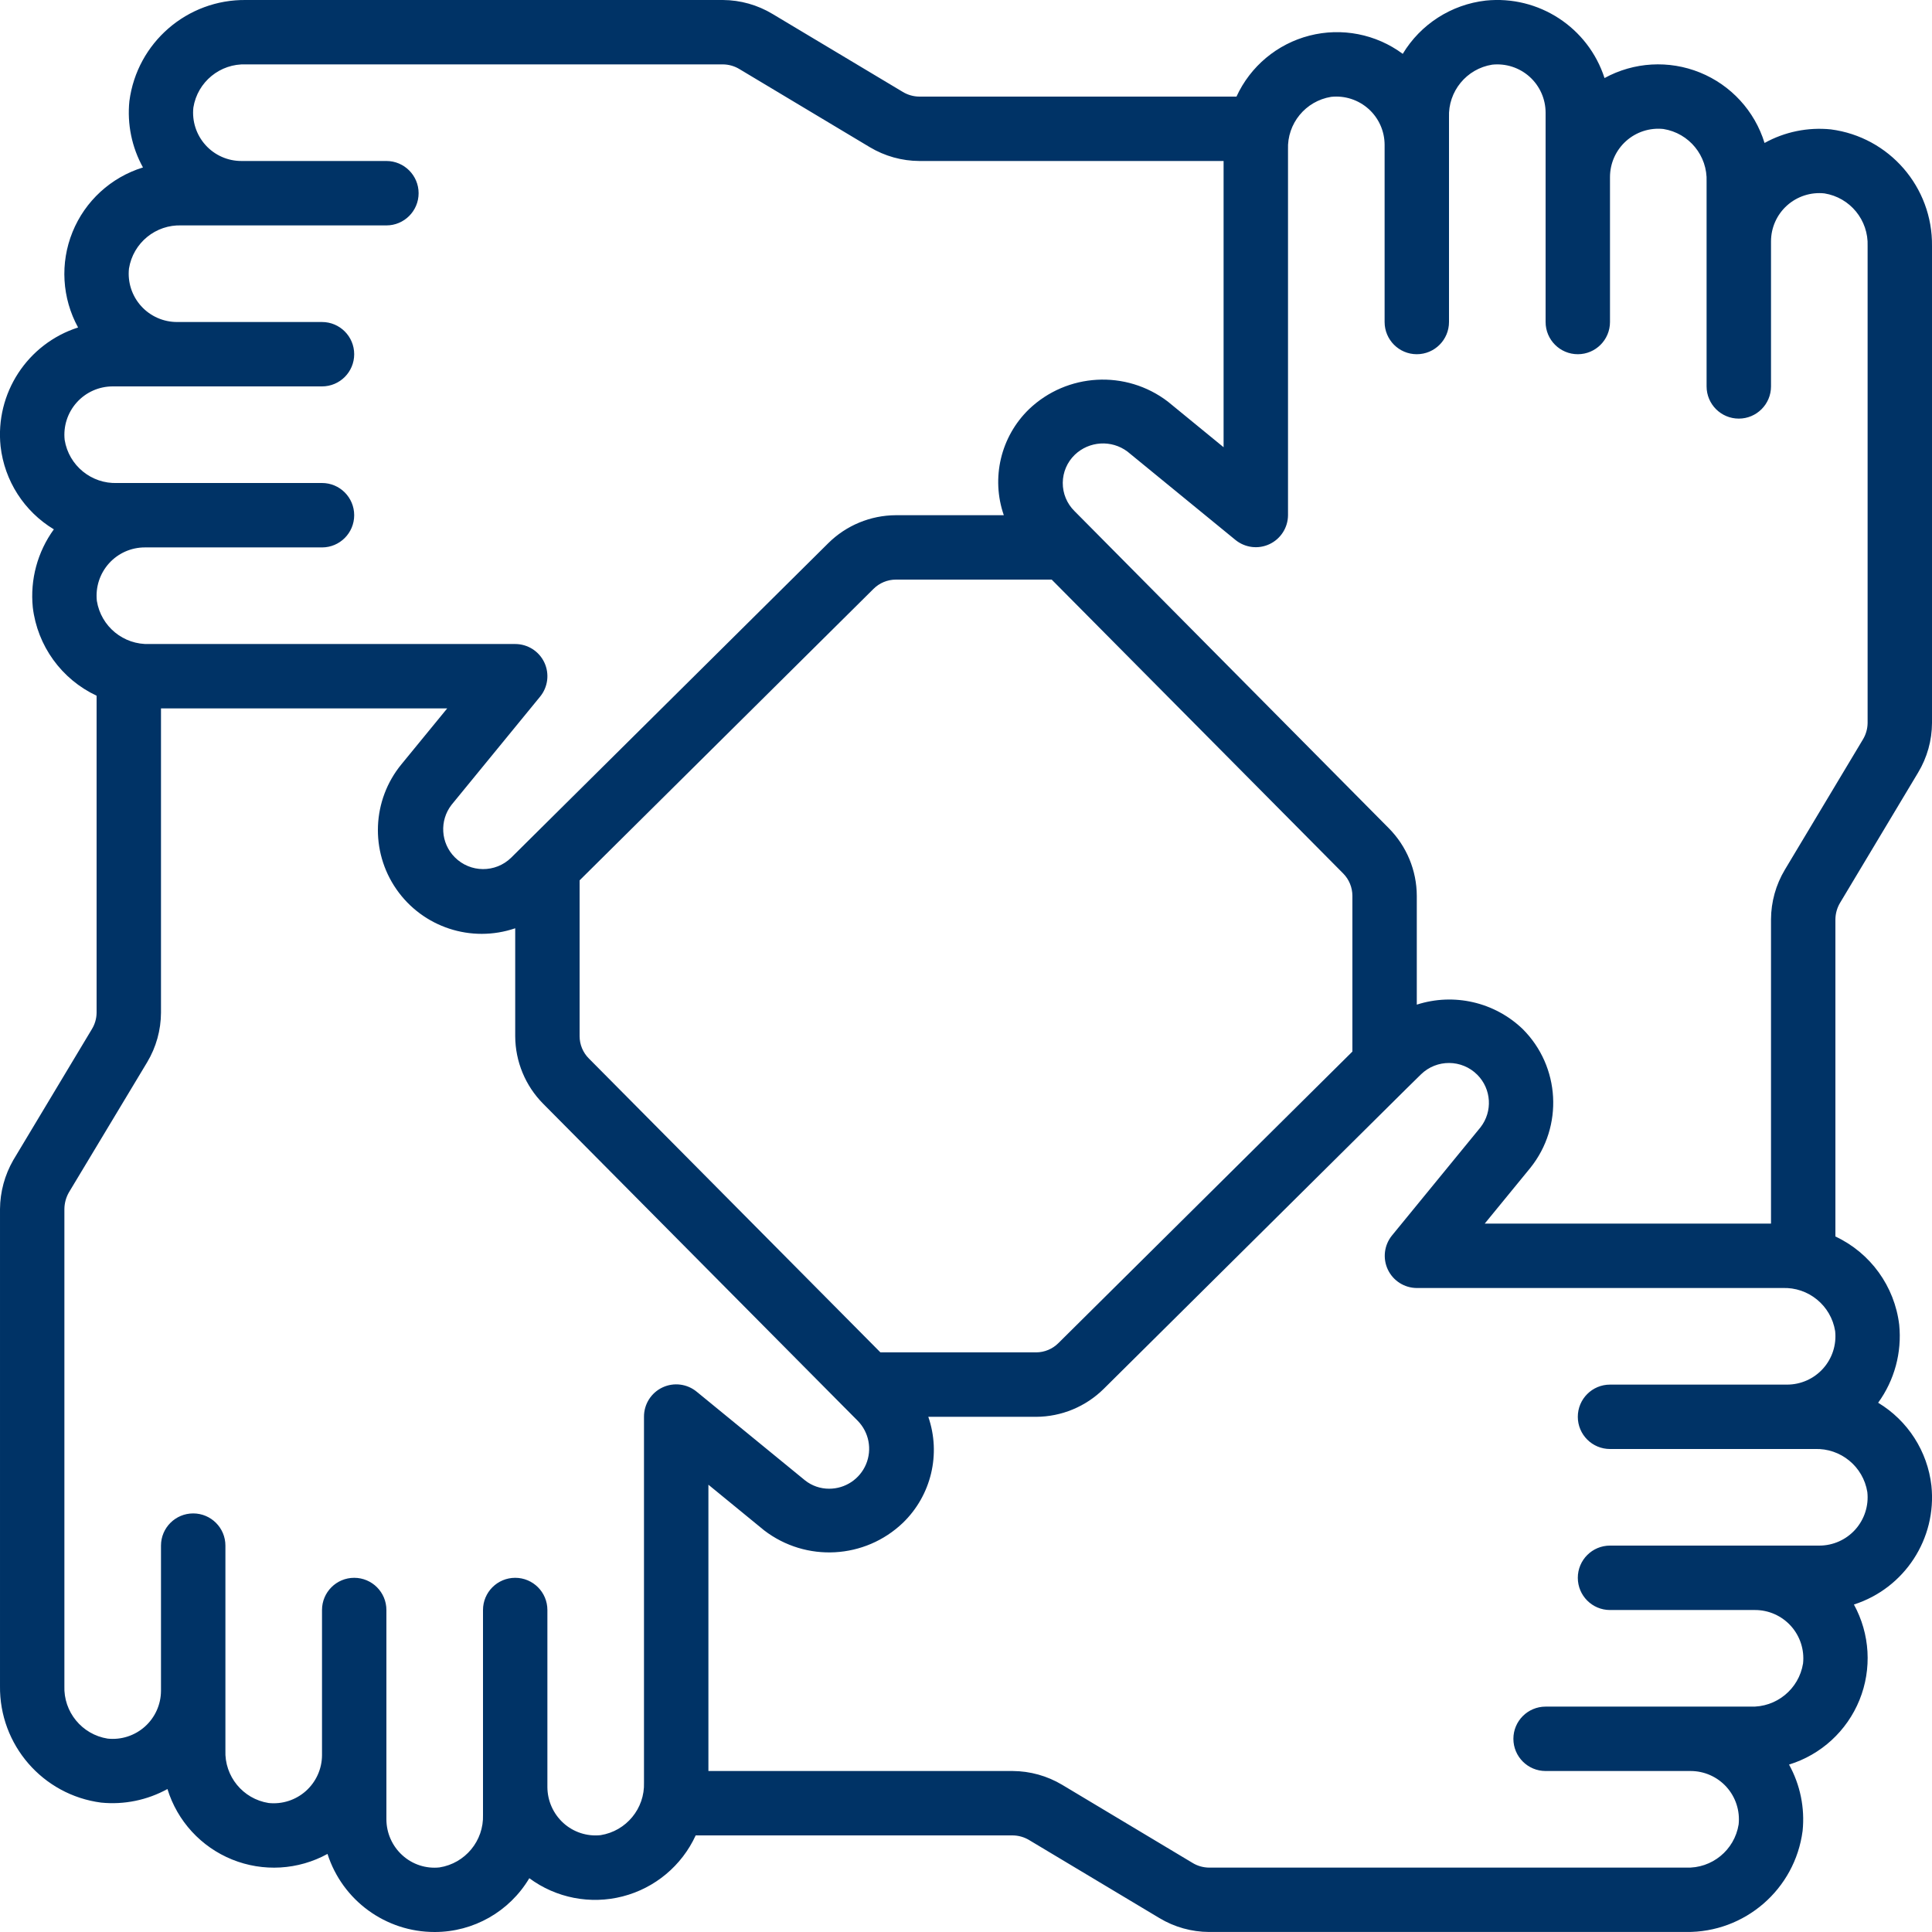 <svg width="70" height="70" viewBox="0 0 70 70" fill="none" xmlns="http://www.w3.org/2000/svg">
                                <path d="M66.336 4.688C65.503 4.603 64.665 4.775 63.933 5.18C63.576 4.021 62.717 3.084 61.593 2.628C60.468 2.172 59.199 2.245 58.135 2.828C57.543 0.994 55.748 -0.176 53.831 0.021C52.584 0.163 51.472 0.876 50.824 1.951C49.854 1.233 48.612 0.99 47.443 1.291C46.274 1.592 45.303 2.403 44.8 3.5H33.311C33.098 3.499 32.889 3.439 32.708 3.329L27.991 0.506C27.448 0.179 26.828 0.004 26.194 0H8.917C6.782 -0.028 4.964 1.546 4.688 3.663C4.603 4.496 4.775 5.334 5.18 6.067C4.021 6.424 3.083 7.283 2.627 8.408C2.171 9.532 2.246 10.802 2.829 11.865C0.992 12.455 -0.18 14.252 0.021 16.171C0.162 17.419 0.875 18.53 1.951 19.179C1.359 19.995 1.087 21.001 1.188 22.005C1.354 23.4 2.228 24.61 3.5 25.207V36.692C3.498 36.904 3.438 37.111 3.327 37.291L0.481 42.033C0.171 42.573 0.005 43.184 7.07468e-05 43.807V61.084C-0.027 63.219 1.548 65.036 3.665 65.312C4.497 65.395 5.334 65.223 6.067 64.82C6.424 65.98 7.284 66.917 8.408 67.373C9.533 67.829 10.803 67.755 11.866 67.171C12.407 68.859 13.978 70.003 15.75 70C17.157 70.001 18.459 69.26 19.178 68.051C20.149 68.769 21.391 69.011 22.561 68.71C23.73 68.409 24.702 67.597 25.206 66.5H36.689C36.902 66.502 37.111 66.561 37.293 66.672L42.009 69.496C42.552 69.823 43.173 69.996 43.806 69.999H61.083C63.218 70.028 65.036 68.453 65.312 66.336C65.397 65.504 65.225 64.665 64.82 63.934C65.98 63.577 66.917 62.717 67.373 61.593C67.829 60.468 67.754 59.199 67.171 58.135C69.007 57.545 70.179 55.749 69.979 53.831C69.838 52.584 69.125 51.472 68.049 50.824C68.641 50.007 68.913 49.002 68.812 47.998C68.644 46.605 67.771 45.396 66.5 44.8V33.309C66.503 33.096 66.562 32.888 66.672 32.706L69.497 27.991C69.824 27.448 69.998 26.827 70 26.193V8.916C70.027 6.781 68.452 4.964 66.336 4.688ZM2.343 15.94C2.289 15.446 2.448 14.952 2.78 14.582C3.112 14.211 3.586 14 4.083 14H11.667C12.311 14 12.833 13.478 12.833 12.834C12.833 12.189 12.311 11.667 11.667 11.667H6.417C5.919 11.668 5.445 11.457 5.112 11.088C4.779 10.718 4.62 10.225 4.673 9.73C4.822 8.8 5.643 8.129 6.584 8.167H14C14.644 8.167 15.167 7.644 15.167 7C15.167 6.356 14.644 5.833 14 5.833H8.75C8.253 5.835 7.778 5.624 7.446 5.255C7.113 4.885 6.953 4.391 7.006 3.897C7.155 2.967 7.976 2.295 8.917 2.333H26.194C26.407 2.335 26.615 2.395 26.796 2.506L31.514 5.332C32.057 5.657 32.678 5.831 33.311 5.833H44.333V16.204L42.313 14.55C40.796 13.392 38.664 13.509 37.283 14.826C36.258 15.82 35.902 17.318 36.37 18.667H32.458C31.54 18.671 30.66 19.035 30.008 19.682L19.028 30.572L19.005 30.595L18.52 31.076C17.951 31.632 17.04 31.626 16.478 31.061C15.966 30.547 15.916 29.732 16.361 29.159L19.57 25.239C19.855 24.89 19.914 24.408 19.721 24C19.528 23.593 19.117 23.334 18.667 23.334H5.417C4.477 23.37 3.659 22.7 3.509 21.771C3.456 21.277 3.615 20.784 3.947 20.414C4.279 20.044 4.753 19.833 5.25 19.834H11.667C12.311 19.834 12.833 19.311 12.833 18.667C12.833 18.023 12.311 17.5 11.667 17.5H4.25C3.312 17.537 2.493 16.867 2.343 15.94ZM49 38.1L38.348 48.663C38.134 48.877 37.844 48.998 37.541 48.999H31.899L21.337 38.352C21.122 38.138 21.001 37.847 21 37.544V31.897L31.648 21.337C31.863 21.122 32.154 21.001 32.458 21H38.105L48.666 31.647C48.88 31.863 48.999 32.154 49 32.457V38.1ZM21.761 66.491C21.27 66.544 20.779 66.384 20.413 66.052C20.046 65.719 19.835 65.246 19.833 64.75V64.733V58.334C19.833 57.689 19.311 57.167 18.667 57.167C18.022 57.167 17.5 57.689 17.5 58.334V64.75V64.766V65.752C17.532 66.695 16.856 67.513 15.924 67.66C15.434 67.713 14.944 67.553 14.58 67.221C14.211 66.888 14.001 66.414 14 65.917V63.584V63.56V58.334C14 57.689 13.478 57.167 12.833 57.167C12.189 57.167 11.667 57.689 11.667 58.334V63.584V63.597C11.664 64.092 11.451 64.562 11.082 64.892C10.713 65.221 10.222 65.379 9.73 65.326C8.8 65.178 8.129 64.357 8.167 63.417V61.25V61.233V56C8.167 55.356 7.644 54.834 7 54.834C6.356 54.834 5.833 55.356 5.833 56V61.25V61.261C5.831 61.756 5.619 62.227 5.251 62.557C4.882 62.887 4.39 63.046 3.898 62.993C2.969 62.844 2.297 62.025 2.333 61.084V43.807C2.335 43.597 2.39 43.391 2.493 43.208L5.332 38.487C5.657 37.944 5.83 37.324 5.833 36.692V25.667H16.203L14.547 27.689C13.48 28.987 13.404 30.836 14.361 32.217C15.319 33.598 17.076 34.176 18.667 33.633V37.544C18.671 38.462 19.035 39.342 19.682 39.993L30.562 50.96C30.575 50.974 30.588 50.987 30.602 51L31.077 51.478C31.485 51.894 31.604 52.515 31.378 53.053C31.152 53.59 30.625 53.94 30.042 53.939C29.724 53.94 29.416 53.834 29.167 53.636L25.248 50.429C24.899 50.138 24.413 50.076 24.002 50.27C23.591 50.464 23.33 50.879 23.333 51.334V64.583C23.366 65.525 22.691 66.343 21.761 66.491ZM67.657 54.06C67.712 54.554 67.552 55.048 67.22 55.419C66.888 55.789 66.414 56 65.917 56H58.333C57.689 56 57.167 56.523 57.167 57.167C57.167 57.811 57.689 58.334 58.333 58.334H63.583C64.081 58.332 64.555 58.543 64.888 58.912C65.221 59.282 65.381 59.776 65.328 60.27C65.178 61.2 64.358 61.871 63.417 61.834H56C55.356 61.834 54.833 62.356 54.833 63C54.833 63.645 55.356 64.167 56 64.167H61.25C61.747 64.166 62.222 64.376 62.555 64.746C62.887 65.115 63.047 65.609 62.994 66.103C62.845 67.034 62.024 67.705 61.083 67.667H43.806C43.593 67.665 43.385 67.606 43.204 67.494L38.486 64.668C37.943 64.343 37.322 64.17 36.689 64.167H25.667V53.794L27.687 55.448C29.202 56.61 31.338 56.493 32.717 55.172C33.742 54.179 34.1 52.682 33.634 51.334H37.542C38.46 51.33 39.34 50.965 39.992 50.319L50.968 39.434L51.009 39.394L51.484 38.927C52.053 38.371 52.964 38.377 53.526 38.941C54.038 39.456 54.088 40.271 53.642 40.844L50.434 44.764C50.151 45.112 50.092 45.593 50.284 45.999C50.476 46.405 50.884 46.665 51.333 46.667H64.583C65.523 46.63 66.342 47.301 66.491 48.229C66.544 48.723 66.385 49.217 66.053 49.586C65.721 49.956 65.247 50.167 64.75 50.167H58.333C57.689 50.167 57.167 50.689 57.167 51.334C57.167 51.978 57.689 52.5 58.333 52.5H65.753C66.691 52.466 67.507 53.134 67.657 54.06ZM67.667 26.193C67.665 26.405 67.606 26.613 67.495 26.795L64.668 31.513C64.343 32.056 64.17 32.676 64.167 33.309V44.334H53.794L55.449 42.312C56.651 40.81 56.531 38.644 55.171 37.285C54.151 36.306 52.678 35.967 51.333 36.4V32.457C51.33 31.539 50.965 30.659 50.318 30.007L39.433 19.024L39.411 19.002L38.929 18.516C38.656 18.246 38.503 17.877 38.506 17.493C38.509 17.109 38.666 16.742 38.943 16.476C39.465 15.978 40.269 15.929 40.847 16.359L44.766 19.566C45.115 19.848 45.594 19.906 45.999 19.714C46.404 19.522 46.664 19.115 46.667 18.667V5.417C46.631 4.477 47.302 3.659 48.23 3.509C48.724 3.456 49.217 3.616 49.587 3.948C49.956 4.28 50.167 4.753 50.167 5.25V11.667C50.167 12.311 50.689 12.834 51.333 12.834C51.978 12.834 52.5 12.311 52.5 11.667V4.25C52.464 3.311 53.135 2.491 54.063 2.343C54.557 2.29 55.05 2.449 55.42 2.781C55.789 3.113 56 3.587 56 4.083V11.667C56 12.311 56.522 12.834 57.167 12.834C57.811 12.834 58.333 12.311 58.333 11.667V6.417C58.333 5.92 58.543 5.446 58.913 5.113C59.282 4.78 59.776 4.621 60.27 4.674C61.2 4.823 61.871 5.643 61.833 6.584V14C61.833 14.645 62.356 15.167 63 15.167C63.644 15.167 64.167 14.645 64.167 14V8.75C64.166 8.253 64.376 7.779 64.746 7.446C65.116 7.114 65.609 6.954 66.103 7.007C67.032 7.156 67.703 7.976 67.667 8.916V26.193Z" fill="#003366"></path>
                            </svg>